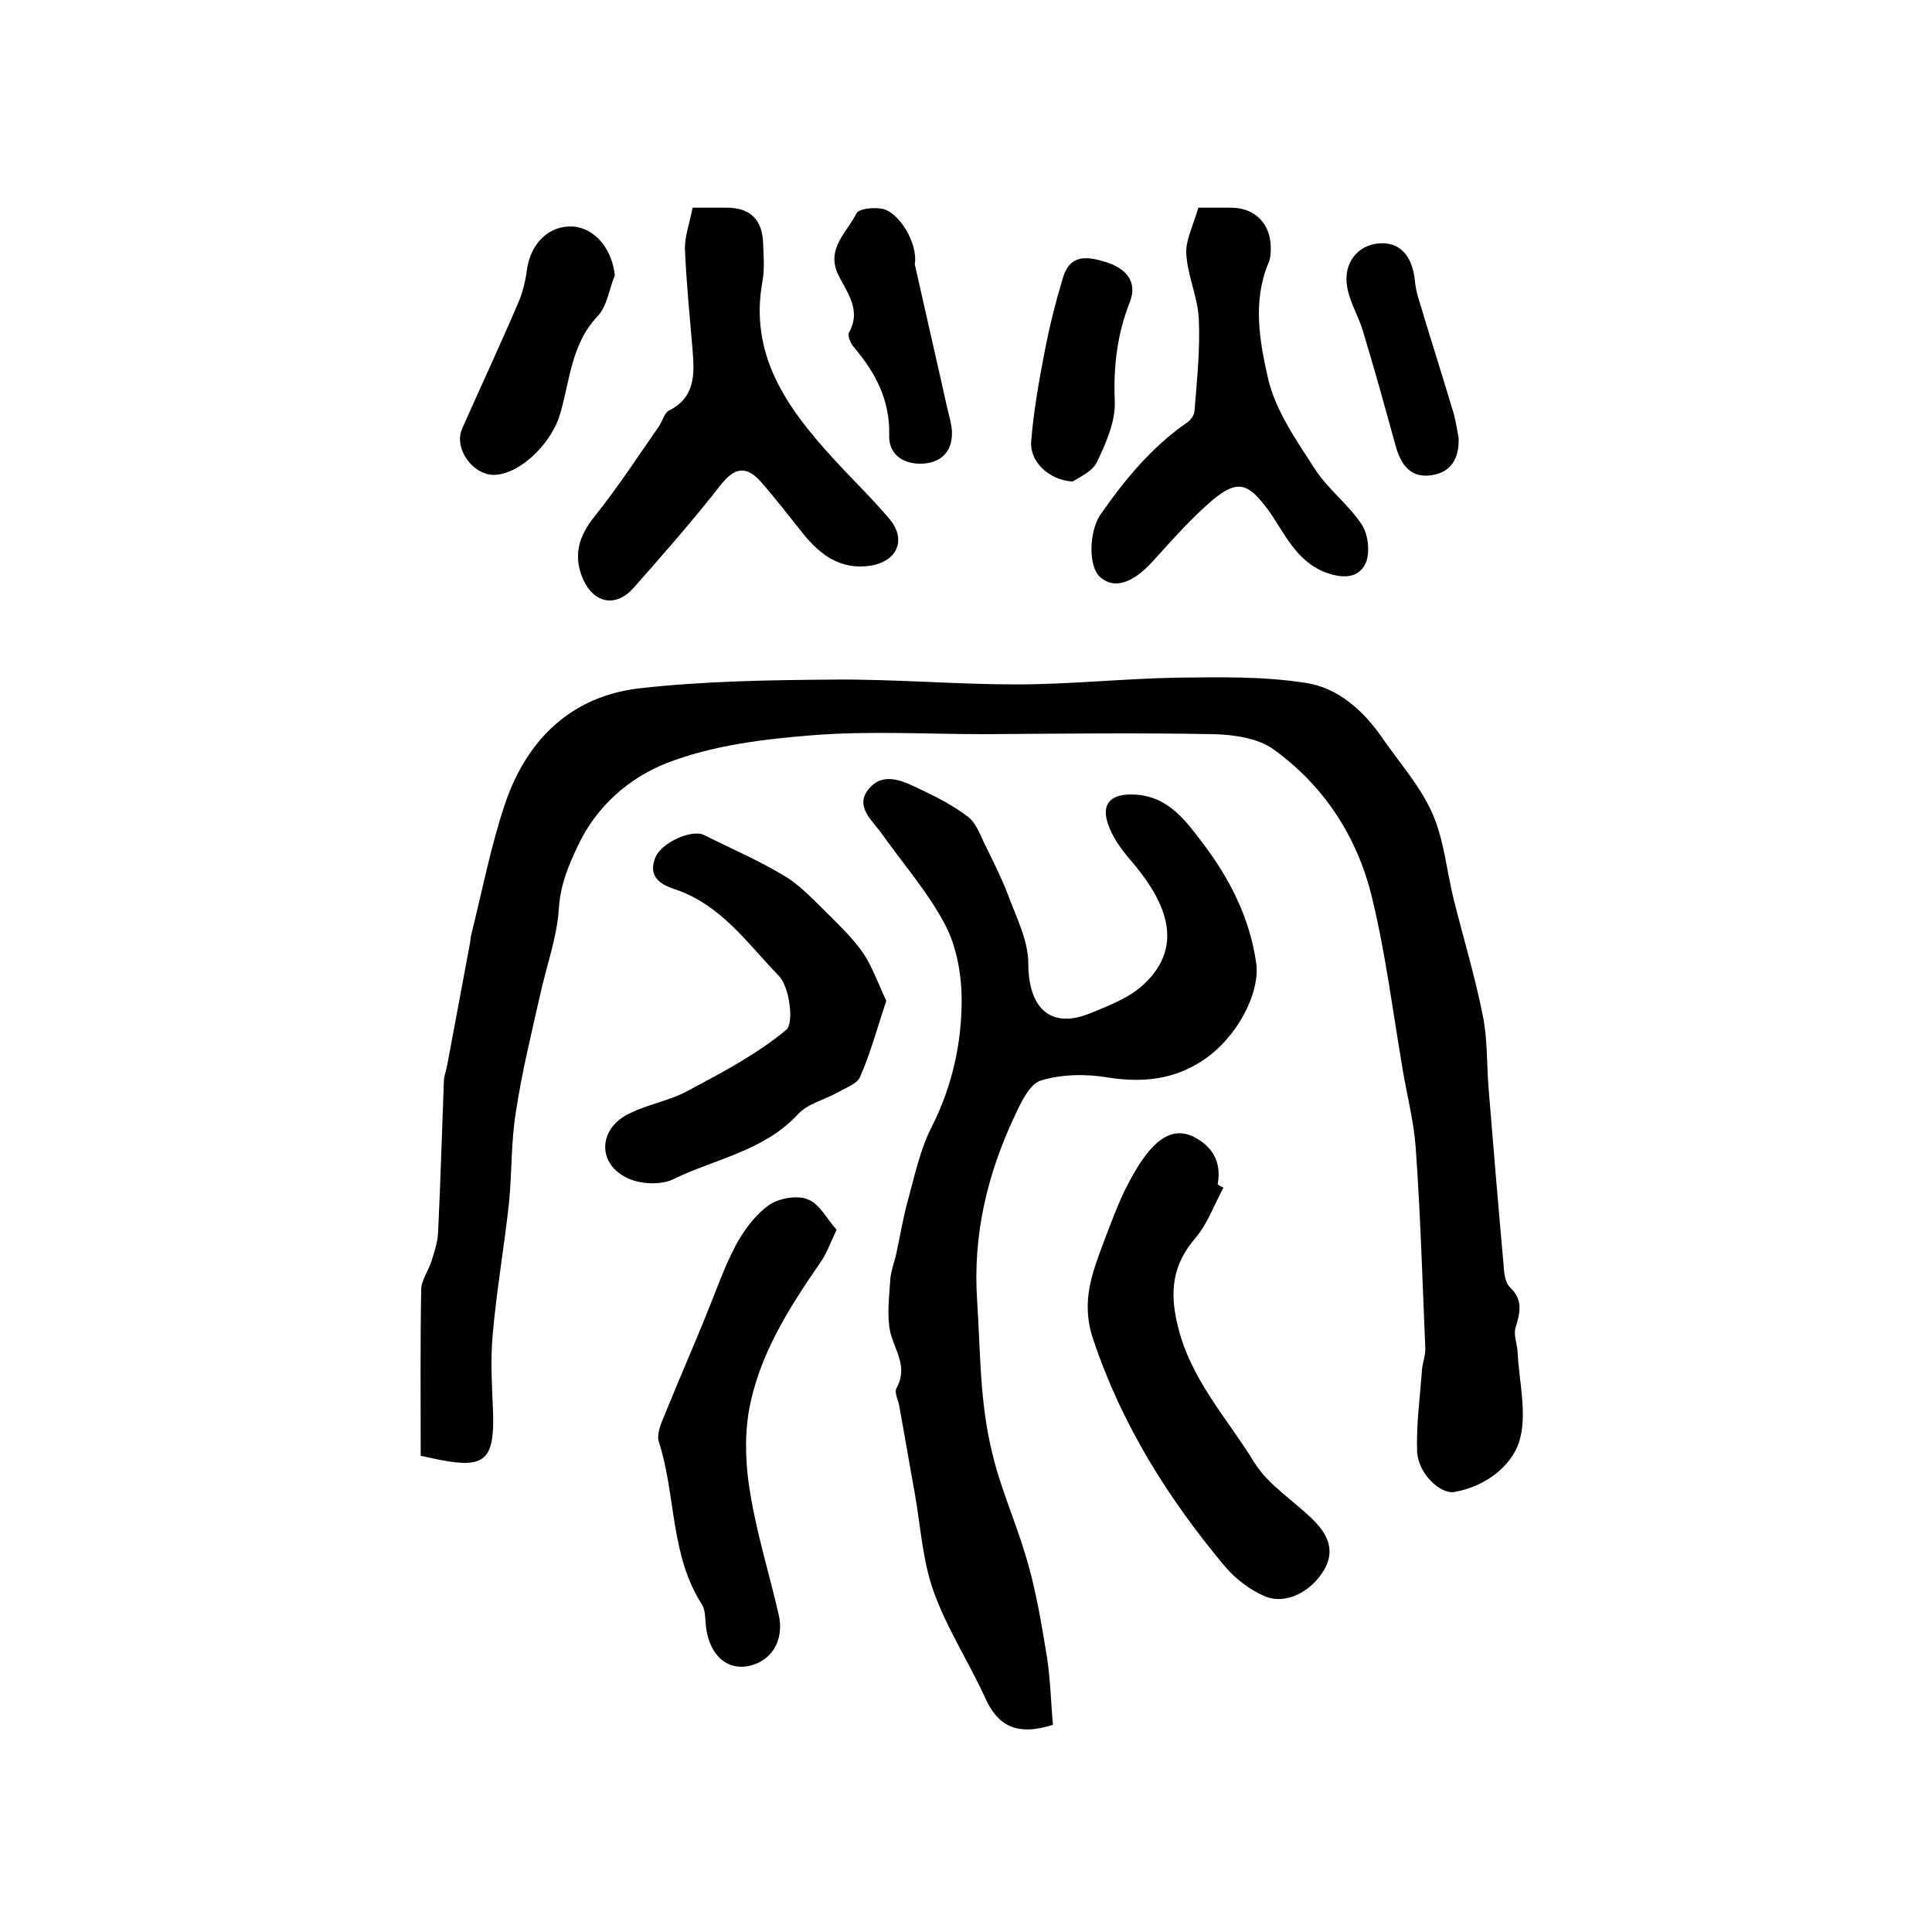 <?xml version="1.0" encoding="utf-8"?>
<!-- Generator: Adobe Illustrator 22.0.0, SVG Export Plug-In . SVG Version: 6.00 Build 0)  -->
<svg version="1.1" id="图层_1" xmlns="http://www.w3.org/2000/svg" xmlns:xlink="http://www.w3.org/1999/xlink" x="0px" y="0px"
	 viewBox="0 0 400 400" style="enable-background:new 0 0 400 400;" xml:space="preserve">
<style type="text/css">
	.st0{fill:#FFFFFF;}
</style>
<g>
	
	<path d="M87.1,301.4c0-11.7-0.1-23,0.1-34.3c0-2.1,1.6-4.1,2.2-6.2c0.6-1.9,1.2-3.8,1.3-5.7c0.5-10.4,0.8-20.9,1.2-31.3
		c0-1,0.4-2,0.6-2.9c1.6-8.6,3.2-17.1,4.8-25.7c0.1-0.5,0.1-1,0.2-1.5c2.3-9.2,4.1-18.6,7.1-27.5c4.5-13.2,13.7-22.2,27.9-23.8
		c13.3-1.5,26.8-1.7,40.2-1.8c12.6-0.1,25.2,1,37.7,1c11.1,0,22.2-1.2,33.3-1.4c8.9-0.1,17.9-0.3,26.7,1.1c6.6,1,11.9,5.7,15.8,11.4
		c3.6,5.2,7.9,10,10.4,15.7c2.4,5.5,2.9,11.8,4.4,17.8c2,8,4.4,15.9,6,24c1,4.9,0.8,10.1,1.2,15.1c1,12.2,2,24.3,3.1,36.5
		c0.1,1.6,0.3,3.7,1.4,4.7c2.7,2.6,2,5.2,1.1,8.2c-0.5,1.5,0.3,3.4,0.4,5.1c0.3,6.3,2.1,13,0.3,18.7c-1.7,5.1-7.1,9.2-13.4,10.3
		c-2.9,0.5-7.5-3.8-7.7-8.4c-0.2-5.6,0.6-11.2,1-16.8c0.1-1.5,0.7-2.9,0.7-4.4c-0.6-13.9-1-27.9-2-41.8c-0.4-5.4-1.8-10.7-2.7-16.1
		c-2-11.8-3.5-23.8-6.3-35.4c-3-12.6-9.9-23.3-20.5-30.9c-3.2-2.3-8.2-3-12.4-3.1c-15.8-0.3-31.7-0.1-47.5,0
		c-11.7,0-23.5-0.7-35.2,0.2c-10.3,0.8-21,2.1-30.5,5.8c-7.6,3-14.5,8.8-18.4,17.2c-2,4.2-3.6,8.1-3.9,13c-0.4,6-2.6,11.9-3.9,17.9
		c-1.8,8-3.8,16.1-5,24.2c-1,6.1-0.8,12.4-1.4,18.6c-1,9.2-2.6,18.3-3.4,27.5c-0.5,5.4-0.1,11,0.1,16.5c0.2,9.3-1.8,11.1-10.8,9.4
		C89.9,302,88.8,301.8,87.1,301.4z"/>
	<path d="M218,357.1c-7.5,2.4-11.4,0.2-14-5.5c-3.4-7.5-8-14.5-10.7-22.1c-2.3-6.4-2.7-13.5-3.9-20.3c-1.1-6-2.1-12-3.2-18
		c-0.2-1.3-1.1-2.9-0.6-3.8c2.5-4.4-0.4-7.8-1.3-11.7c-0.7-3.3-0.2-7,0-10.5c0.1-2,0.9-3.9,1.3-5.8c0.8-3.7,1.4-7.4,2.4-11
		c1.4-5.1,2.5-10.4,4.9-15.1c4.2-8.3,6.2-17.2,6.2-26.2c0-5.2-1-11-3.4-15.6c-3.5-6.7-8.6-12.5-13-18.7c-2-2.9-5.9-5.8-2.8-9.5
		c3-3.6,7.1-1.6,10.6,0.1c3.4,1.6,6.9,3.4,9.9,5.7c1.6,1.2,2.4,3.4,3.3,5.3c1.7,3.5,3.5,7,4.9,10.6c1.7,4.7,4.3,9.6,4.3,14.5
		c0,8.6,4.1,13.8,12.8,10.3c3.9-1.6,8.1-3.2,11.1-6c9-8.4,4-17.9-2.8-25.8c-1.9-2.2-3.7-4.7-4.6-7.4c-1.5-4.4,0.8-6.3,5.4-6.1
		c7.2,0.3,10.8,5.6,14.4,10.3c5.5,7.3,9.6,15.4,10.9,24.7c0.8,6-3.9,15.3-11,20c-6,4-12.4,4.7-19.6,3.6c-4.6-0.8-9.7-0.7-14,0.6
		c-2.3,0.7-4.1,4.5-5.4,7.3c-5.7,12.1-8.7,24.7-7.8,38.2c0.7,10.5,0.5,20.9,3.1,31.5c1.7,7.3,4.7,13.9,6.8,20.9
		c2.2,7,3.4,14.4,4.6,21.7C217.5,348,217.6,352.8,218,357.1z"/>
	<path d="M143.4,43c2.5,0,4.8,0,7.1,0c4.8,0,7.4,2.5,7.5,7.5c0.1,2.5,0.3,5.1-0.1,7.5c-2.9,15.4,5,26.4,14.5,36.8
		c3.9,4.3,8.1,8.3,11.8,12.7c3.5,4.2,1.6,8.7-3.9,9.6c-6.2,1-10.5-2.2-14.1-6.7c-2.9-3.6-5.7-7.3-8.8-10.8c-2.8-3.1-5.3-2.9-8.1,0.7
		c-5.8,7.4-12,14.5-18.2,21.5c-3.6,4-8.1,3.1-10.3-1.7c-2.2-4.9-1.1-9,2.4-13.3c4.7-5.9,8.9-12.3,13.2-18.5c0.8-1.1,1.1-2.8,2.1-3.3
		c5.4-2.7,5.3-7.4,4.9-12.4c-0.6-7.1-1.3-14.1-1.6-21.2C141.8,48.8,142.8,46.1,143.4,43z"/>
	<path d="M253.3,245.9c-1.9,3.5-3.3,7.5-5.8,10.4c-4.7,5.5-5.4,11-3.7,18c2.6,11.2,10.2,19.2,15.9,28.5c2.9,4.7,8.2,7.9,12.3,12
		c2.9,2.9,4.5,6.3,2.1,10.3c-2.7,4.5-7.9,7.2-12.2,5.4c-3.1-1.3-6.1-3.6-8.3-6.2c-11.8-14.1-21.4-29.4-27.3-47.1
		c-2.6-7.8-0.1-13.8,2.3-20.3c1.3-3.4,2.6-6.9,4.1-10.1c1.4-2.8,2.9-5.6,4.8-8c2.4-3,5.5-5.4,9.5-3.5c3.9,1.9,6,5.2,5.1,9.9
		C252.5,245.5,252.9,245.7,253.3,245.9z"/>
	<path d="M183.5,207.2c-1.9,5.7-3.3,10.9-5.4,15.7c-0.6,1.5-3,2.3-4.7,3.3c-2.7,1.5-6.2,2.3-8.2,4.5c-7,7.6-17.1,9.2-25.7,13.4
		c-2.6,1.3-6.7,1.1-9.4-0.1c-6.3-2.8-6.4-9.9-0.3-13.2c3.9-2.1,8.6-2.8,12.5-4.9c7.1-3.8,14.4-7.6,20.5-12.7
		c1.6-1.3,0.7-8.8-1.5-11.1c-6.5-6.7-12-14.8-21.6-18c-3.1-1-5.6-2.7-4-6.6c1.3-3.1,7.6-5.9,10.1-4.6c5.6,2.8,11.4,5.3,16.7,8.5
		c3.3,2,6,5,8.8,7.7c2.7,2.7,5.5,5.4,7.6,8.5C180.8,200.6,182,204.1,183.5,207.2z"/>
	<path d="M248.1,43c2.5,0,4.6,0,6.8,0c4.8,0,8.1,3.2,8.2,8.1c0,1.1,0,2.4-0.5,3.4c-3.3,7.9-1.8,16.2-0.1,23.7
		c1.5,6.7,5.8,12.8,9.6,18.7c2.7,4.3,7.1,7.5,9.9,11.8c1.3,2,1.7,5.9,0.7,8c-1.5,3.1-4.8,3.1-8.3,1.8c-6.2-2.4-8.5-8.3-11.9-13
		c-4-5.4-6.2-6.3-11.3-2.1c-4.6,3.9-8.6,8.5-12.7,13c-4,4.3-7.7,5.6-10.6,3.2c-2.7-2.2-2.4-9.6-0.1-13c5-7.2,10.5-13.9,17.8-19
		c0.8-0.5,1.6-1.5,1.7-2.4c0.5-6.4,1.2-12.8,0.9-19.2c-0.2-4.5-2.4-9-2.6-13.6C245.5,49.5,247.2,46.3,248.1,43z"/>
	<path d="M173.2,254.6c-1.4,3-2.1,5-3.3,6.7c-6.6,9.6-12.9,19.4-14.9,31.1c-0.9,5.6-0.6,11.6,0.4,17.2c1.4,8.3,3.9,16.4,5.8,24.6
		c1.3,5.5-1.6,10-6.6,10.8c-4.6,0.7-8-2.9-8.5-8.8c-0.1-1.3-0.1-2.8-0.7-3.9c-6.7-10.3-5.4-22.7-9-33.8c-0.6-1.9,0.9-4.7,1.8-7
		c2.6-6.4,5.4-12.8,8-19.2c2-4.9,3.7-9.9,6.2-14.6c1.7-3.1,4-6.2,6.8-8.2c2-1.4,5.8-2.1,8-1.2C169.7,249.2,171.2,252.4,173.2,254.6z
		"/>
	<path d="M127.3,57c-1.2,2.9-1.6,6.4-3.6,8.5c-5.4,5.7-5.7,13.2-7.7,20.1c-1.5,5.5-7.6,12.2-13.3,12.7c-4.6,0.4-8.9-5.4-7-9.6
		c3.8-8.6,7.8-17.1,11.5-25.8c1-2.2,1.6-4.7,1.9-7.1c0.8-5.5,4.6-9.2,9.6-8.9C123.2,47.3,126.7,51.5,127.3,57z"/>
	<path d="M189.4,54.7c2.2,9.9,4.5,19.8,6.7,29.7c0.4,1.8,1,3.6,1,5.3c0,4-2.5,6.2-6.3,6.3c-3.8,0.1-6.8-1.9-6.7-5.8
		c0.2-7.3-2.8-13-7.3-18.3c-0.7-0.8-1.4-2.4-1-3.1c2.6-4.7-0.5-8.3-2.3-12c-2.5-5.4,1.9-8.7,3.8-12.6c0.5-1,3.5-1.3,5.2-1
		C186,43.7,190.1,50.3,189.4,54.7z"/>
	<path d="M222.1,99.7c-5.1-0.3-9-4.3-8.6-8.4c0.5-6.2,1.6-12.4,2.8-18.6c1-5.2,2.3-10.3,3.8-15.3c1.5-4.9,5.2-4.3,9-3.1
		c4,1.3,6.5,4,4.8,8.3c-2.6,6.6-3.4,13.3-3.1,20.4c0.2,4.2-1.8,8.7-3.7,12.7C226,97.8,223.2,98.9,222.1,99.7z"/>
	<path d="M302,90.7c0.1,4.2-1.5,7.1-5.7,7.7c-4.3,0.6-6.2-2.2-7.3-5.9c-2.2-8-4.4-16-6.8-23.9c-0.9-3.1-2.8-6.1-3.3-9.3
		c-0.8-4.9,2.2-8.5,6.5-8.9c4.2-0.4,6.9,2.3,7.5,7.4c0.1,1.1,0.3,2.3,0.6,3.4c2.3,7.7,4.8,15.5,7.1,23.2
		C301.3,86.4,301.6,88.6,302,90.7z"/>
</g>
</svg>
